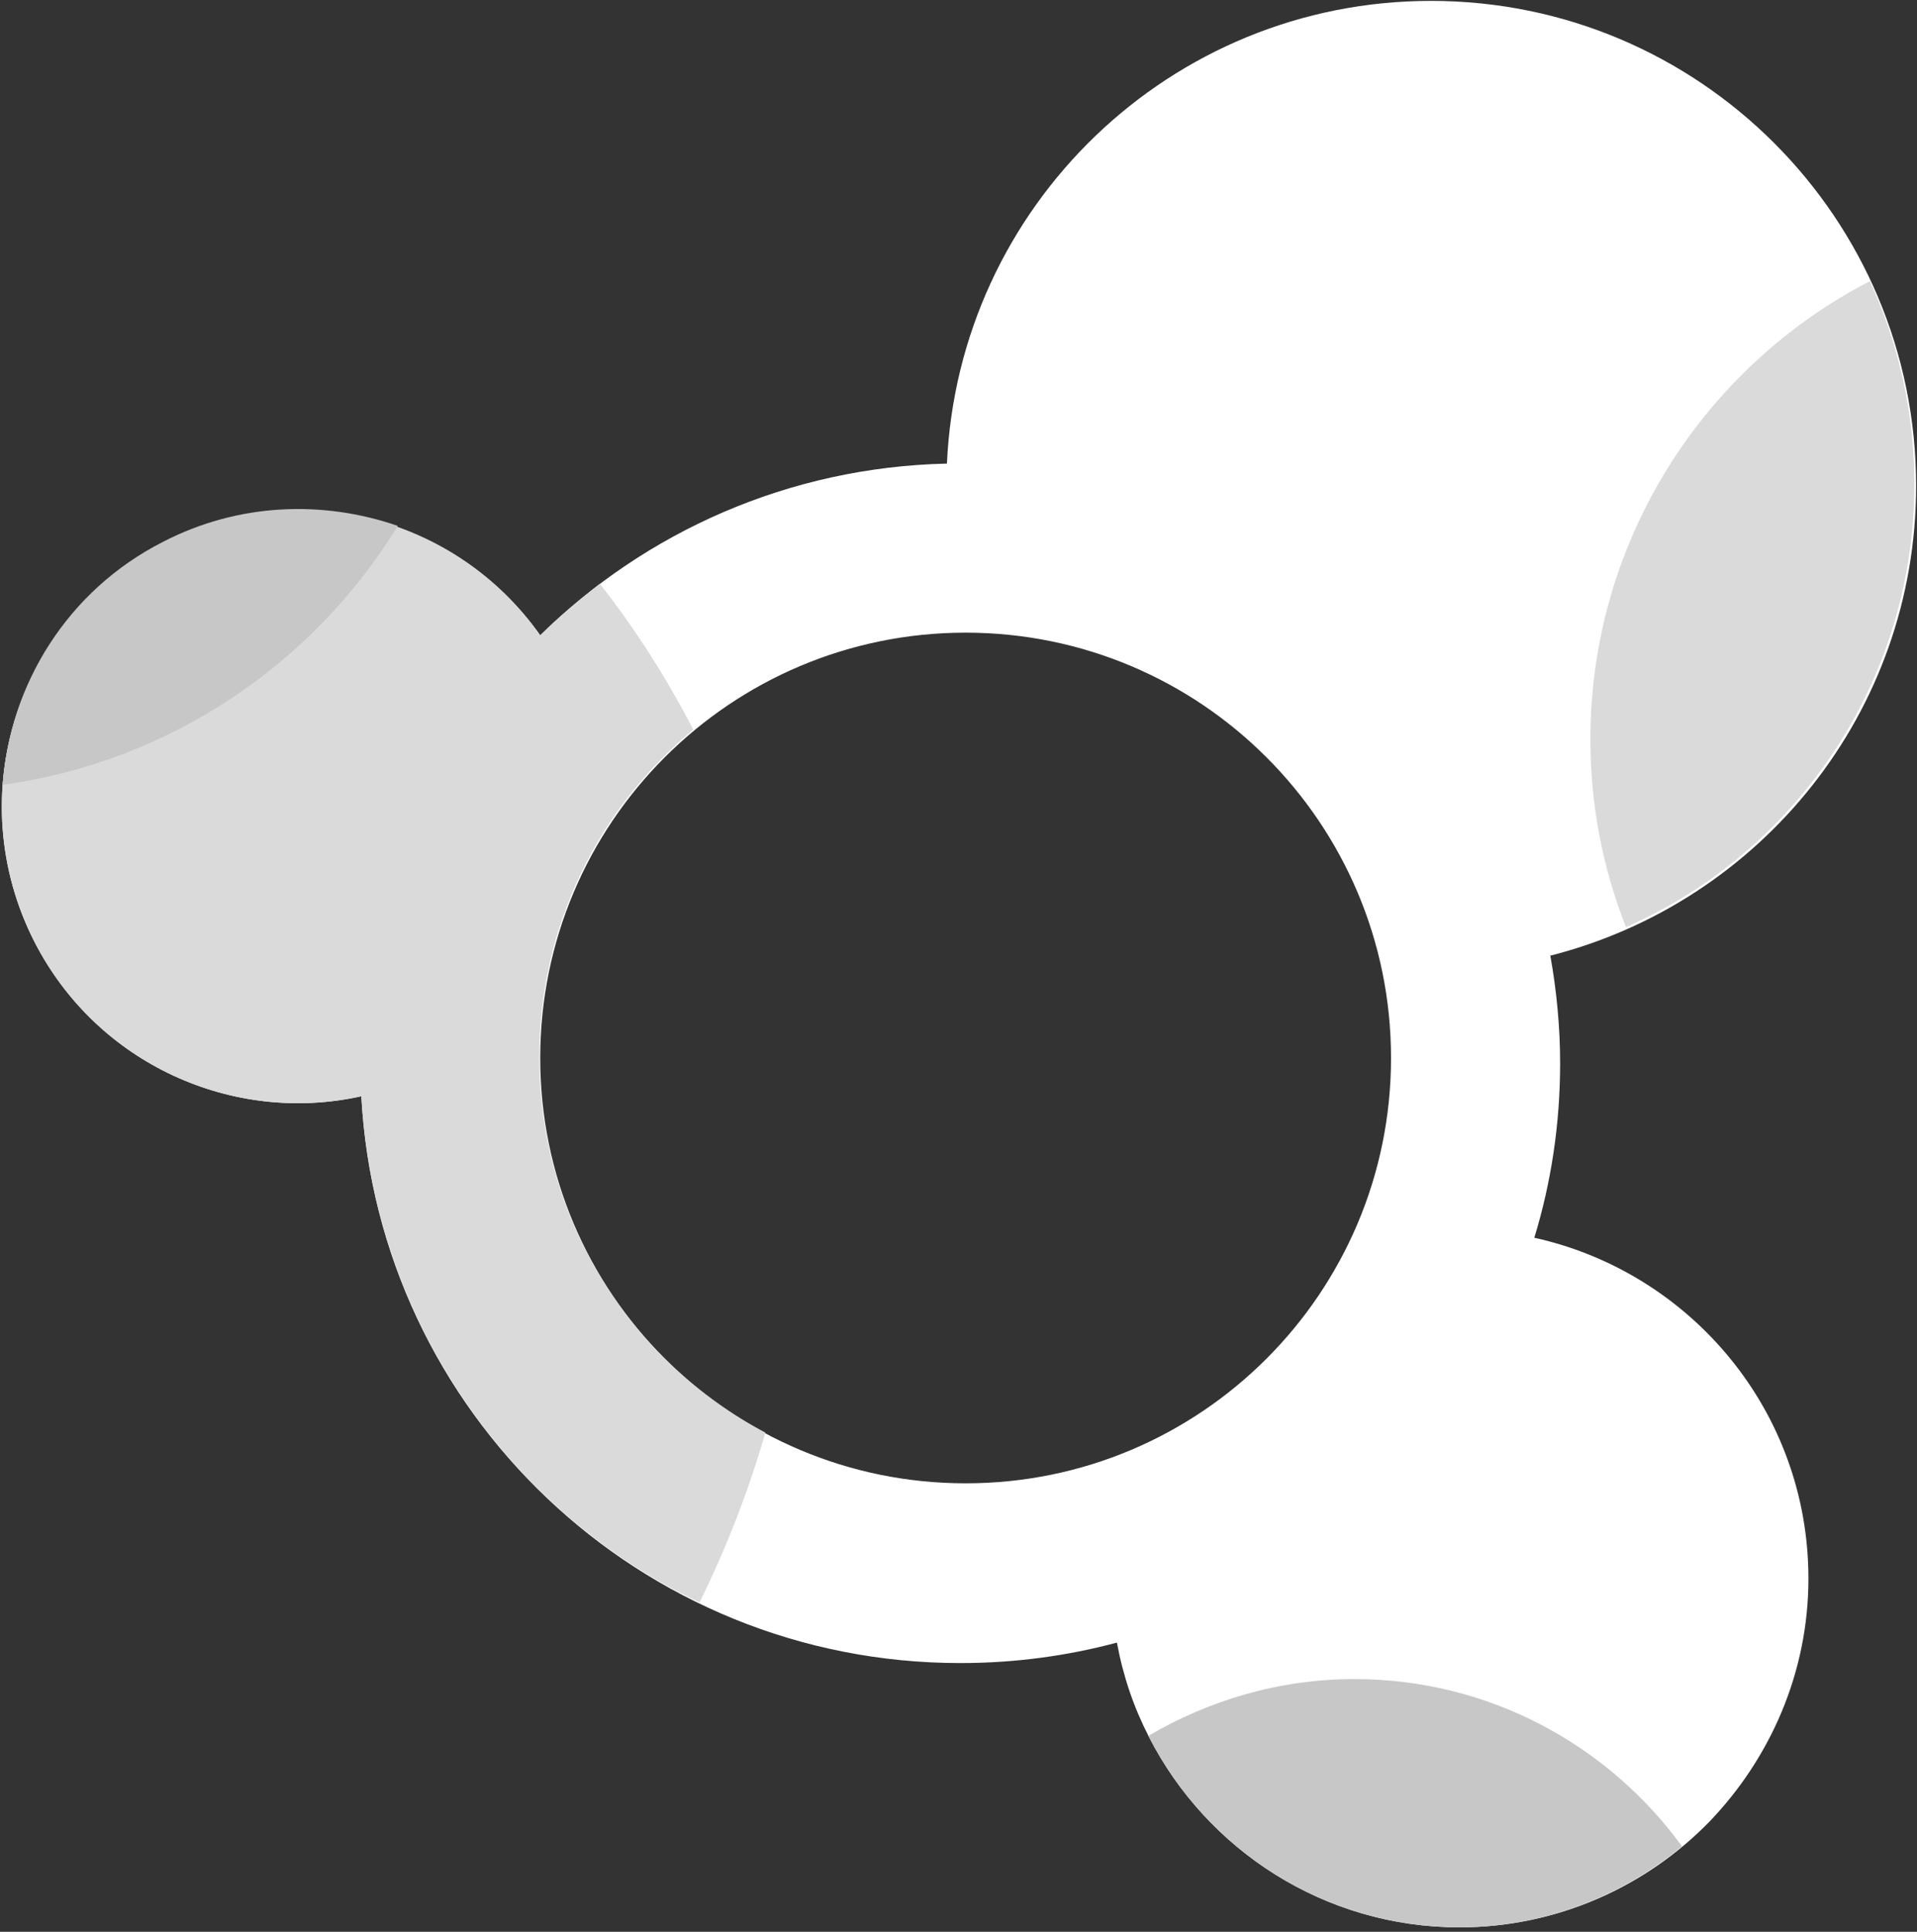 <?xml version="1.0" encoding="utf-8"?>
<!-- Generator: Adobe Illustrator 22.0.1, SVG Export Plug-In . SVG Version: 6.00 Build 0)  -->
<svg version="1.1" id="webio_x5F_symbol" xmlns="http://www.w3.org/2000/svg" xmlns:xlink="http://www.w3.org/1999/xlink" x="0px"
	 y="0px" viewBox="0 0 215.4 217.1" style="enable-background:new 0 0 215.4 217.1;" xml:space="preserve">
<rect x="0" y="0" width="215.4" height="217.1" fill="#333333" stroke="none"/>
<style type="text/css">
	.st0{fill:#FFFFFF;}
	.st1{fill:#C7C7C7;}
	.st2{fill:#DADADA;}
</style>
<path class="st0" d="M3.9,105.9c7.1,13.7,22.3,20.5,36.7,17.3c1.9,35.5,31.3,63.7,67.3,63.7c6.1,0,12-0.8,17.6-2.3
	c0.7,3.8,1.9,7.3,3.6,10.6c6.5,12.7,19.7,21.4,34.9,21.4c11,0,21-4.6,28.1-11.9c6.8-7.1,11.1-16.7,11.1-27.3
	c0-18.8-13.2-34.4-30.8-38.3c1.9-6.2,2.9-12.8,2.9-19.6c0-4.1-0.4-8.2-1.1-12.1c23.6-6,41.1-27.3,41.1-52.8
	c0-30.1-24.4-54.5-54.5-54.5c-29.3,0-53.1,23.1-54.4,52c-17.8,0.4-33.9,7.7-45.7,19.3C51.3,58.1,33.2,53.3,18.3,61
	C1.9,69.5-4.5,89.5,3.9,105.9z M60.7,118.9c0-26.4,21.4-47.8,47.8-47.8s47.8,21.4,47.8,47.8s-21.4,47.8-47.8,47.8
	C82.1,166.7,60.7,145.3,60.7,118.9z"/>
<path class="st1" d="M129.1,195.2c0,0,0-0.1-0.1-0.1c6.8-4,14.7-6.4,23.2-6.4c15.1,0,28.5,7.4,36.8,18.8c-6.8,5.6-15.5,9.1-25,9.1
	C148.8,216.6,135.6,207.9,129.1,195.2z"/>
<path class="st2" d="M40.6,123.2c-14.4,3.2-29.7-3.6-36.7-17.3c-8.4-16.4-2-36.4,14.4-44.9c15-7.7,33-3,42.4,10.4
	c2.1-2.1,4.4-4,6.7-5.8c4,5.1,7.5,10.6,10.5,16.4c-10.6,8.8-17.3,22-17.3,36.8c0,18.3,10.3,34.2,25.4,42.2c-1.9,6.6-4.4,13-7.4,19.1
	C57.2,169.9,42,148.4,40.6,123.2z"/>
<path class="st1" d="M0.3,88.2c0.8-11.2,7.2-21.8,18-27.3c8.5-4.4,18-4.7,26.4-1.8C35.2,74.6,19.1,85.6,0.3,88.2z"/>
<path class="st2" d="M210.1,31.6c3.2,6.9,5,14.7,5,22.8c0,22.2-13.3,41.4-32.4,49.8c-2.6-6.6-4-13.7-4-21.1
	C178.7,60.7,191.5,41.2,210.1,31.6z"/>
</svg>
